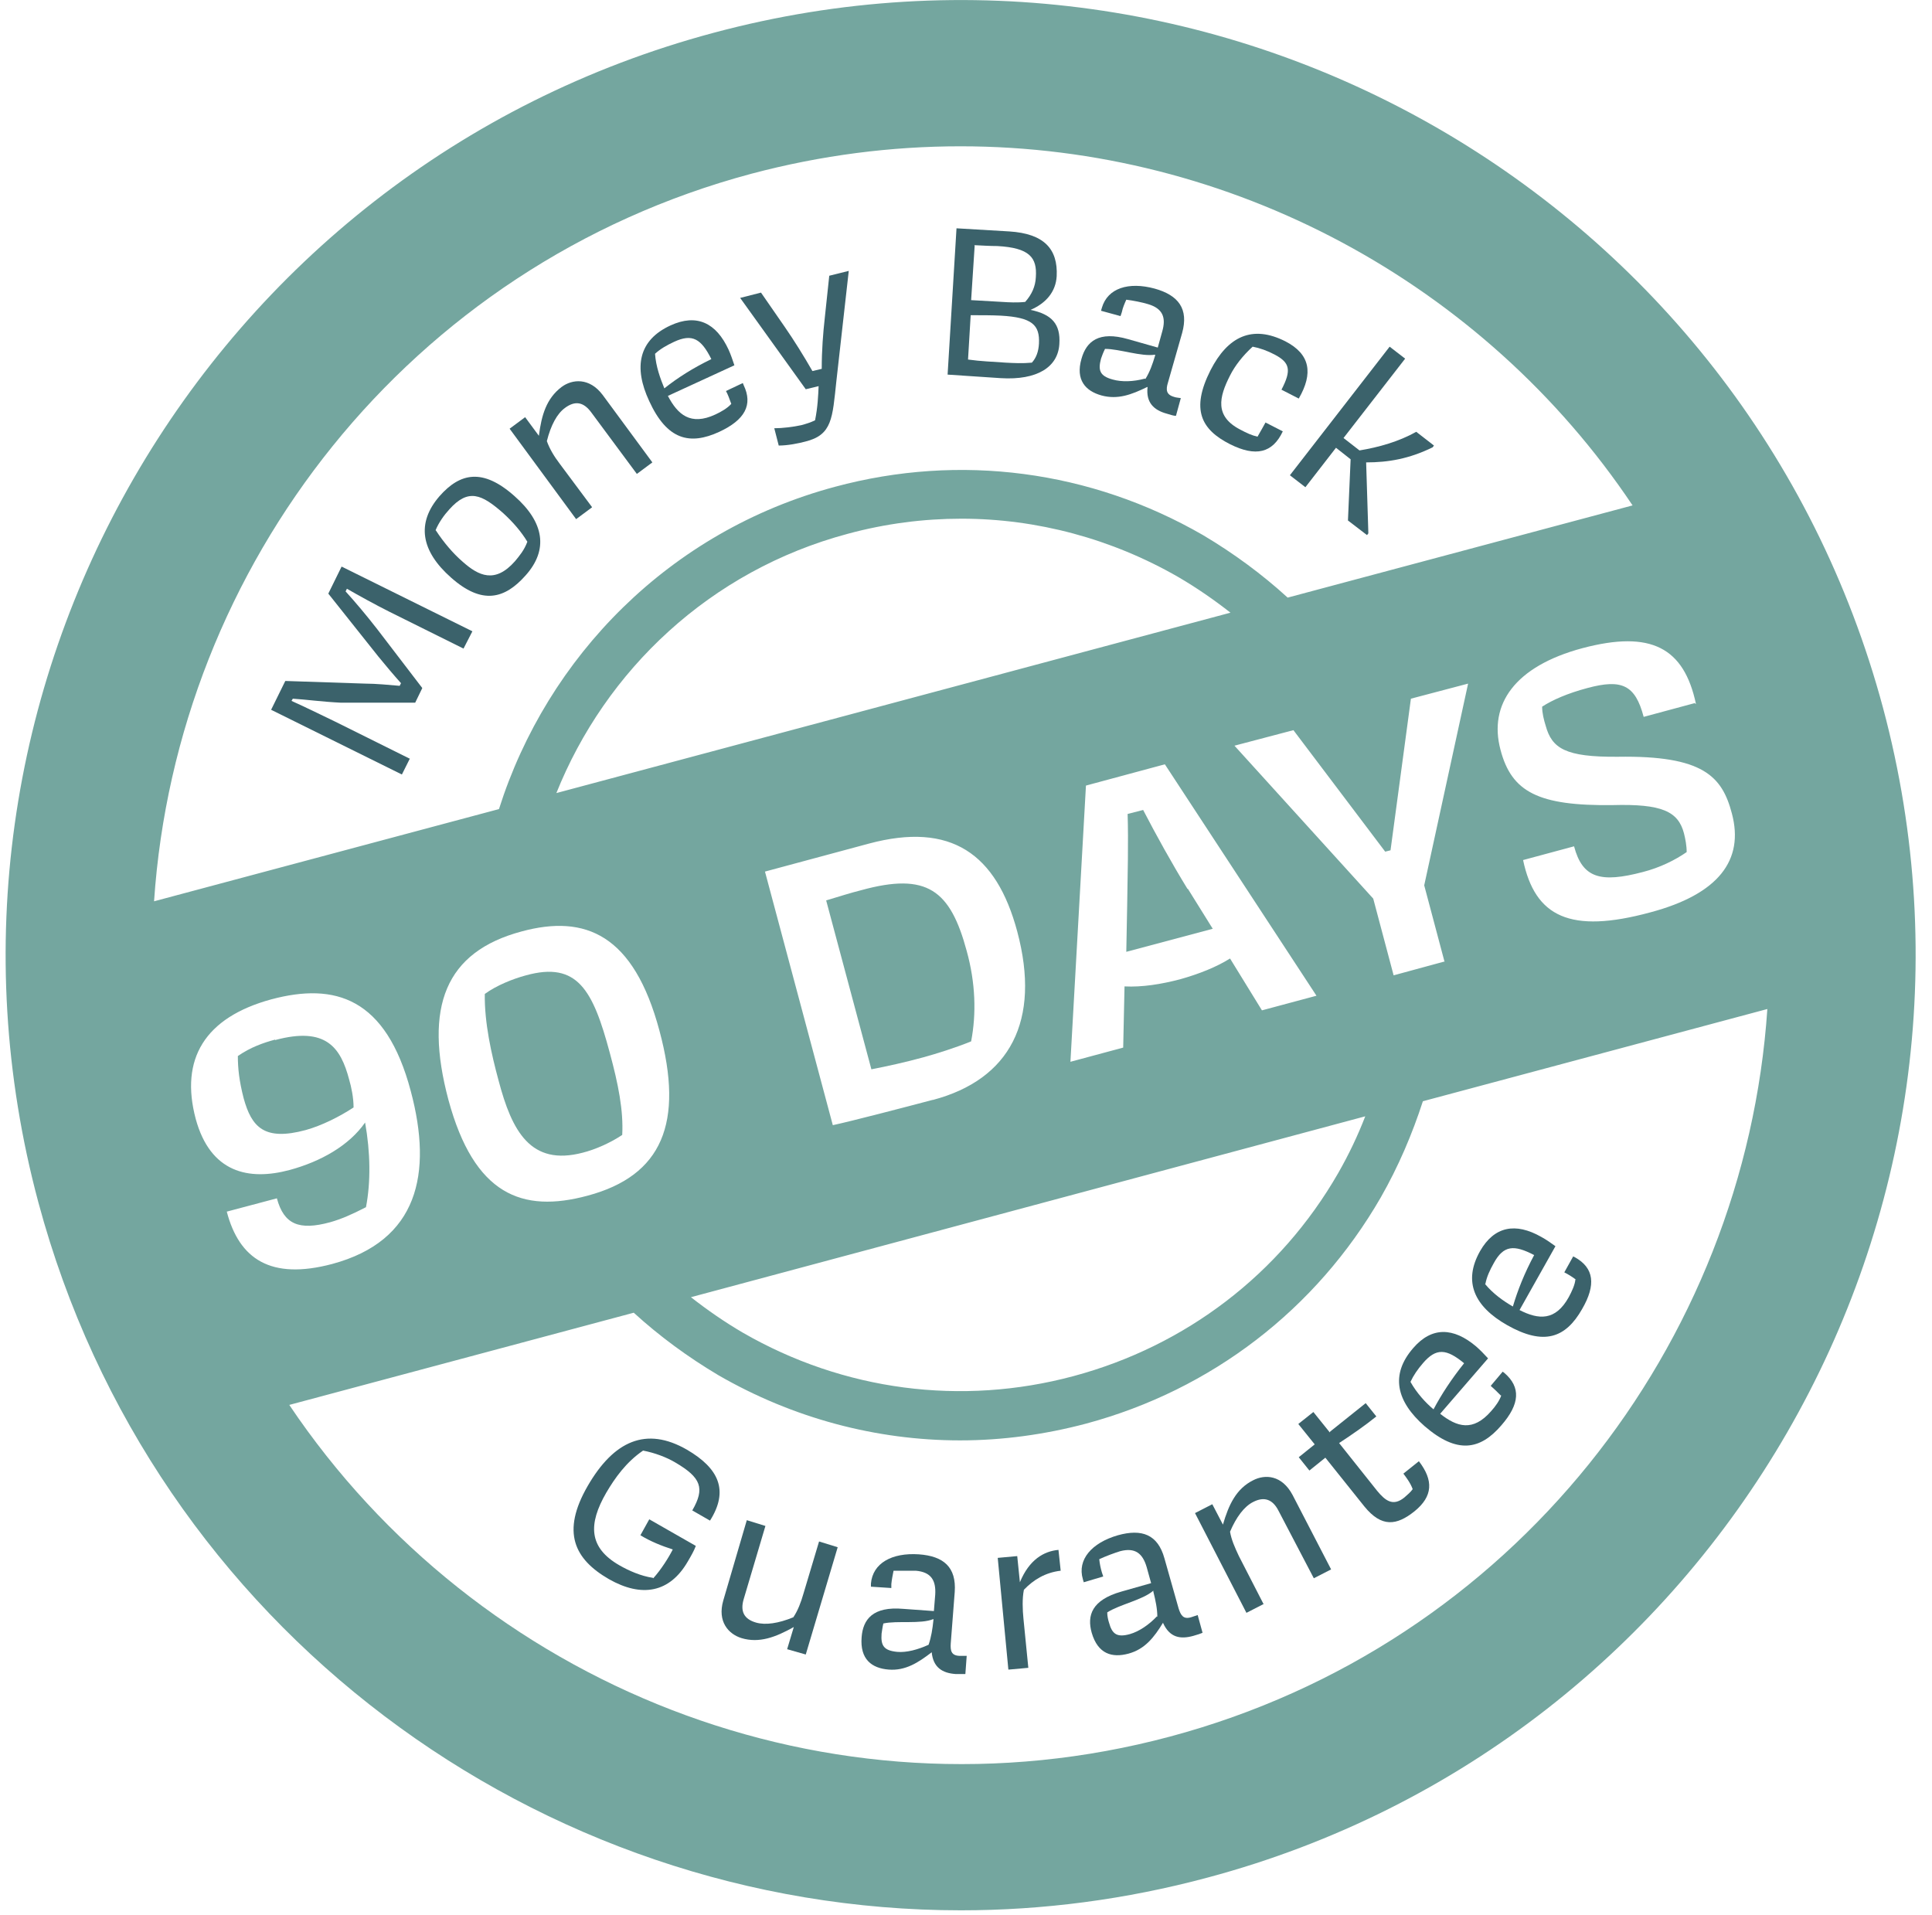 <svg width="116" height="115" viewBox="0 0 116 115" fill="none" xmlns="http://www.w3.org/2000/svg">
<g clip-path="url(#clip0_1_319)">
<path d="M31.583 58.56C30.785 58.773 29.8 59.172 29.108 59.678C29.081 61.408 29.507 63.298 29.933 64.869C30.732 67.903 31.849 70.033 34.99 69.208C35.736 69.021 36.641 68.622 37.359 68.143C37.439 66.679 37.12 65.082 36.614 63.218C35.603 59.439 34.671 57.709 31.583 58.56Z" fill="#74A69F"/>
<path d="M71.298 53.37C70.366 51.852 69.408 50.122 68.636 48.632L67.704 48.871C67.757 50.575 67.704 52.544 67.678 54.328L67.624 57.149L72.815 55.765L71.324 53.37H71.298Z" fill="#74A69F"/>
<path d="M51.707 53.449C51.068 53.609 50.402 53.822 49.604 54.062L52.319 64.203C53.277 64.017 54.368 63.777 55.433 63.484C56.205 63.272 57.323 62.925 58.308 62.526C58.627 60.876 58.574 59.013 58.042 57.096C57.057 53.449 55.673 52.358 51.707 53.449Z" fill="#74A69F"/>
<path d="M113.062 42.509C104.863 11.951 73.4 -6.229 42.843 1.97C12.312 10.141 -5.895 41.631 2.303 72.189C9.171 97.769 32.382 114.698 57.696 114.698C62.593 114.698 67.571 114.059 72.522 112.728C103.053 104.556 121.233 73.04 113.062 42.509ZM101.749 42.217L98.688 43.042C98.182 41.125 97.383 40.752 95.307 41.311C94.109 41.631 93.204 42.03 92.592 42.429C92.592 42.829 92.699 43.228 92.805 43.574C93.178 44.931 93.976 45.464 97.144 45.437C102.255 45.357 103.399 46.608 103.985 48.844C104.73 51.639 103.186 53.689 99.087 54.78C94.269 56.085 92.166 55.047 91.448 51.639L94.509 50.814C95.014 52.731 96.106 53.023 98.635 52.358C99.673 52.092 100.578 51.639 101.27 51.16C101.27 50.761 101.19 50.362 101.11 50.042C100.764 48.711 99.779 48.259 96.825 48.339C92.379 48.392 90.755 47.567 90.09 45.011C89.371 42.296 90.942 40.007 95.014 38.916C99.14 37.824 101.11 38.889 101.829 42.27L101.749 42.217ZM45.105 10.434C49.311 9.316 53.517 8.784 57.669 8.784C73.879 8.784 89.079 16.982 98.022 30.345L77.313 35.881C75.769 34.471 74.066 33.219 72.229 32.128C65.495 28.242 57.642 27.204 50.136 29.227C40.207 31.889 32.861 39.422 29.959 48.578L9.25 54.115C10.608 33.965 24.529 15.944 45.105 10.434ZM86.71 57.735L83.675 58.56L82.451 53.955L74.119 44.772L77.659 43.84L83.169 51.134L83.489 51.054L84.713 41.95L88.147 41.045L85.512 53.157L86.736 57.761L86.71 57.735ZM33.393 47.647C36.348 40.247 42.63 34.258 50.908 32.048C53.17 31.436 55.46 31.143 57.722 31.143C62.247 31.143 66.746 32.341 70.765 34.657C71.856 35.296 72.895 36.014 73.879 36.786L33.393 47.62V47.647ZM35.283 71.789C31.343 72.854 28.469 71.736 26.925 66.04C25.434 60.45 26.739 57.149 31.317 55.925C35.15 54.887 38.051 56.111 39.595 61.887C41.086 67.424 39.755 70.591 35.283 71.789ZM79.043 59.785L75.769 60.663L73.853 57.549C73.054 58.054 71.99 58.48 70.845 58.8C69.727 59.092 68.582 59.279 67.518 59.225L67.438 62.899L64.27 63.751L65.202 47.167L69.94 45.89L79.043 59.785ZM55.992 66.04C54.288 66.492 51.121 67.317 50.003 67.557L45.93 52.331L52.159 50.654C57.11 49.324 59.825 51.267 61.076 55.925C62.514 61.302 60.624 64.815 56.019 66.04H55.992ZM81.972 67.025C81.519 68.196 80.987 69.314 80.348 70.432C76.861 76.501 71.191 80.813 64.457 82.623C57.722 84.433 50.642 83.501 44.599 80.014C43.508 79.376 42.47 78.657 41.485 77.885L81.972 67.025ZM13.616 72.748L16.624 71.949C17.049 73.519 17.954 73.892 19.818 73.386C20.483 73.2 21.149 72.907 21.974 72.481C22.267 70.964 22.24 69.181 21.921 67.397C20.962 68.781 19.259 69.74 17.396 70.246C14.92 70.911 12.631 70.405 11.752 67.184C10.794 63.591 12.285 61.089 16.304 59.998C20.111 58.986 23.172 59.891 24.662 65.507C25.993 70.485 25.088 74.504 19.951 75.889C16.251 76.873 14.361 75.596 13.616 72.748ZM70.259 104.264C49.684 109.774 28.628 101.123 17.369 84.353L38.051 78.817C39.595 80.227 41.299 81.478 43.135 82.57C47.607 85.152 52.611 86.483 57.642 86.483C60.171 86.483 62.727 86.137 65.229 85.471C72.735 83.448 79.017 78.63 82.903 71.896C83.968 70.032 84.793 68.089 85.432 66.12L106.114 60.583C104.757 80.733 90.835 98.754 70.259 104.264Z" fill="#74A69F"/>
<path d="M16.517 62.42C15.825 62.606 15.053 62.872 14.281 63.405C14.281 64.15 14.361 64.895 14.627 65.933C15.107 67.69 15.879 68.516 18.354 67.85C19.312 67.584 20.377 67.052 21.229 66.493C21.229 65.907 21.096 65.268 20.963 64.816C20.457 62.899 19.578 61.621 16.517 62.447V62.42Z" fill="#74A69F"/>
<path d="M24.609 45.544L24.13 46.502L16.278 42.616L17.13 40.886L21.921 41.045C22.56 41.045 23.385 41.125 23.997 41.178L24.077 41.019C23.624 40.513 23.198 40.007 22.719 39.422L19.712 35.642L20.51 34.018L28.363 37.904L27.83 38.942L23.385 36.733C22.533 36.307 21.522 35.748 20.829 35.349L20.75 35.509C21.309 36.121 22.027 36.973 22.666 37.798L25.355 41.312L24.929 42.19H20.457C19.366 42.137 18.407 42.004 17.582 41.95L17.502 42.083C18.274 42.429 19.259 42.909 20.137 43.334L24.583 45.544H24.609Z" fill="#3B626B"/>
<path d="M26.393 29.786C27.617 28.401 28.975 28.082 30.891 29.786C32.675 31.356 32.941 33.007 31.557 34.55C30.306 35.961 28.948 36.334 27.085 34.683C25.275 33.086 24.982 31.409 26.393 29.786ZM26.18 31.862C26.632 32.554 27.191 33.219 27.777 33.725C28.735 34.577 29.72 35.056 30.918 33.699C31.184 33.379 31.477 33.033 31.663 32.527C31.291 31.915 30.811 31.356 30.199 30.797C28.922 29.679 28.123 29.306 26.978 30.584C26.659 30.93 26.34 31.383 26.153 31.835L26.18 31.862Z" fill="#3B626B"/>
<path d="M35.523 30.478L34.591 31.17L30.598 25.74L31.53 25.048L32.355 26.166C32.515 24.915 32.808 23.93 33.713 23.238C34.352 22.759 35.39 22.652 36.188 23.717L39.169 27.763L38.238 28.455L35.496 24.755C35.044 24.143 34.538 24.036 33.926 24.489C33.447 24.835 33.074 25.527 32.834 26.485C32.994 26.938 33.26 27.39 33.606 27.843L35.549 30.451L35.523 30.478Z" fill="#3B626B"/>
<path d="M43.907 24.249C43.801 23.956 43.695 23.663 43.588 23.477L44.6 22.998L44.653 23.131C45.212 24.302 44.733 25.207 43.189 25.926C41.405 26.751 40.048 26.405 38.983 24.089C38.025 22.04 38.344 20.416 40.261 19.538C41.831 18.819 43.002 19.378 43.748 21.002C43.881 21.294 43.987 21.614 44.094 21.933L40.101 23.77C40.687 24.888 41.459 25.58 42.949 24.888C43.295 24.728 43.668 24.515 43.907 24.249ZM39.329 21.241C39.382 22.013 39.649 22.732 39.888 23.317C40.687 22.679 41.618 22.093 42.71 21.561C42.097 20.336 41.565 20.017 40.474 20.523C40.021 20.735 39.649 20.948 39.329 21.241Z" fill="#3B626B"/>
<path d="M46.756 26.751L46.489 25.713C46.969 25.713 47.634 25.633 48.113 25.527C48.406 25.447 48.672 25.367 48.938 25.234C49.098 24.436 49.125 23.77 49.151 23.184L48.379 23.371L44.44 17.887L45.691 17.568L47.128 19.644C47.661 20.416 48.246 21.348 48.779 22.279L49.338 22.146C49.338 21.028 49.417 20.017 49.524 19.059L49.79 16.556L50.961 16.264L50.216 22.892C49.977 25.101 49.977 26.112 48.353 26.512C47.953 26.618 47.315 26.751 46.756 26.751Z" fill="#3B626B"/>
<path d="M56.897 22.466L57.43 13.708L60.597 13.895C62.7 14.028 63.525 14.959 63.445 16.583C63.392 17.515 62.806 18.207 61.875 18.606C63.153 18.872 63.685 19.458 63.605 20.656C63.525 22.04 62.274 22.838 60.091 22.705C59.266 22.652 58.095 22.572 56.897 22.492V22.466ZM58.281 18.925L58.122 21.587C58.867 21.694 59.639 21.72 60.384 21.774C60.863 21.8 61.396 21.827 61.955 21.774C62.221 21.481 62.354 21.108 62.381 20.629C62.434 19.511 61.981 19.059 60.091 18.952C59.559 18.925 58.947 18.925 58.281 18.925ZM58.521 14.746L58.308 18.02L60.171 18.127C60.571 18.154 61.076 18.18 61.555 18.127C61.955 17.674 62.168 17.195 62.194 16.636C62.274 15.465 61.822 14.88 59.879 14.773C59.479 14.773 59.027 14.746 58.494 14.72L58.521 14.746Z" fill="#3B626B"/>
<path d="M68.875 23.238C67.944 23.69 67.119 24.01 66.134 23.743C65.175 23.477 64.563 22.812 64.936 21.534C65.229 20.496 65.974 19.857 67.731 20.363L69.514 20.869L69.78 19.91C70.02 19.085 69.834 18.526 68.929 18.26C68.583 18.154 68.05 18.047 67.624 17.994C67.518 18.233 67.411 18.473 67.358 18.739L67.278 18.979L66.107 18.659L66.16 18.473C66.506 17.302 67.757 16.903 69.328 17.328C70.765 17.728 71.377 18.553 70.978 19.99L70.126 22.971C69.993 23.397 70.02 23.69 70.472 23.823C70.606 23.877 70.765 23.877 70.898 23.903L70.606 24.968C70.472 24.968 70.313 24.915 70.047 24.835C69.275 24.622 68.796 24.169 68.902 23.238H68.875ZM68.769 22.759C69.035 22.333 69.195 21.88 69.355 21.348V21.295C68.529 21.428 67.225 20.948 66.347 20.948C66.24 21.162 66.16 21.374 66.107 21.534C65.921 22.226 66.027 22.572 66.799 22.785C67.358 22.945 68.05 22.918 68.742 22.732L68.769 22.759Z" fill="#3B626B"/>
<path d="M75.503 26.219C75.69 25.899 75.85 25.607 75.983 25.367L77.021 25.899C76.409 27.204 75.397 27.443 73.853 26.671C72.123 25.793 71.484 24.595 72.682 22.226C73.72 20.203 75.184 19.485 77.18 20.496C78.671 21.268 78.857 22.413 77.979 23.93L76.941 23.397C77.553 22.226 77.447 21.774 76.541 21.294C76.089 21.055 75.636 20.895 75.211 20.815C74.625 21.348 74.146 21.96 73.853 22.546C73.188 23.85 72.921 24.994 74.465 25.793C74.865 26.006 75.157 26.139 75.503 26.219Z" fill="#3B626B"/>
<path d="M77.447 28.535L83.436 20.815L84.367 21.534L80.667 26.299L81.626 27.044C82.77 26.858 83.995 26.512 85.033 25.926L86.097 26.751L86.018 26.858C84.607 27.55 83.356 27.763 82.025 27.763L82.158 32.022L82.078 32.128L80.933 31.25L81.093 27.576L80.215 26.884L78.378 29.253L77.447 28.535Z" fill="#3B626B"/>
<path d="M39.223 94.761C39.702 94.229 40.154 93.51 40.394 93.031C39.728 92.818 39.063 92.552 38.451 92.179L38.983 91.221L41.778 92.818C41.672 93.111 41.485 93.43 41.299 93.749C40.208 95.639 38.531 95.932 36.561 94.814C34.485 93.616 33.686 91.993 35.283 89.224C36.854 86.509 38.797 85.631 41.246 87.042C43.162 88.16 43.774 89.49 42.63 91.3L41.565 90.688C42.337 89.357 42.097 88.719 40.554 87.814C40.021 87.494 39.303 87.228 38.611 87.095C37.599 87.787 36.934 88.719 36.401 89.624C35.31 91.513 35.336 92.924 37.2 93.989C37.759 94.308 38.477 94.628 39.196 94.734L39.223 94.761Z" fill="#3B626B"/>
<path d="M47.661 97.689C46.569 98.301 45.584 98.674 44.52 98.354C43.748 98.115 43.056 97.37 43.428 96.092L44.839 91.274L45.957 91.62L44.653 96.012C44.44 96.731 44.653 97.21 45.398 97.423C45.957 97.582 46.729 97.476 47.634 97.103C47.9 96.704 48.087 96.225 48.246 95.666L49.178 92.552L50.296 92.898L48.379 99.339L47.261 99.02L47.661 97.689Z" fill="#3B626B"/>
<path d="M55.939 99.206C55.14 99.819 54.368 100.324 53.357 100.244C52.346 100.164 51.627 99.632 51.733 98.301C51.813 97.237 52.399 96.438 54.235 96.598L56.072 96.731L56.152 95.746C56.205 94.894 55.912 94.388 54.981 94.308C54.608 94.308 54.076 94.308 53.65 94.308C53.597 94.575 53.543 94.841 53.517 95.107V95.347L52.292 95.267V95.08C52.399 93.856 53.543 93.217 55.167 93.324C56.658 93.43 57.43 94.096 57.323 95.586L57.084 98.674C57.057 99.1 57.11 99.393 57.589 99.419C57.722 99.419 57.882 99.419 58.042 99.419L57.962 100.511C57.829 100.511 57.669 100.511 57.376 100.511C56.578 100.457 56.019 100.111 55.939 99.18V99.206ZM55.753 98.754C55.912 98.301 55.992 97.796 56.045 97.263V97.21C55.273 97.529 53.863 97.29 53.038 97.476C52.984 97.689 52.958 97.929 52.931 98.088C52.878 98.807 53.064 99.1 53.863 99.18C54.422 99.233 55.114 99.046 55.753 98.754Z" fill="#3B626B"/>
<path d="M60.544 100.244L59.905 93.537L61.076 93.43L61.236 95.001C61.795 93.643 62.673 93.137 63.552 93.057L63.685 94.308C62.753 94.415 62.035 94.867 61.476 95.453C61.369 95.985 61.396 96.651 61.449 97.183L61.742 100.138L60.571 100.244H60.544Z" fill="#3B626B"/>
<path d="M69.834 97.423C69.301 98.301 68.742 99.02 67.757 99.286C66.773 99.552 65.921 99.313 65.548 98.035C65.255 96.997 65.548 96.065 67.332 95.56L69.115 95.054L68.849 94.096C68.609 93.27 68.157 92.898 67.252 93.137C66.906 93.244 66.4 93.43 66.001 93.616C66.027 93.883 66.081 94.149 66.16 94.415L66.24 94.654L65.069 95.001L65.016 94.814C64.67 93.643 65.548 92.632 67.119 92.179C68.556 91.78 69.514 92.126 69.914 93.563L70.765 96.571C70.898 96.997 71.058 97.237 71.511 97.103C71.644 97.05 71.777 97.024 71.91 96.97L72.203 98.035C72.07 98.088 71.937 98.141 71.644 98.221C70.872 98.434 70.233 98.328 69.834 97.45V97.423ZM69.488 97.077C69.488 96.598 69.381 96.092 69.248 95.56V95.506C68.609 96.065 67.225 96.332 66.48 96.811C66.48 97.024 66.533 97.263 66.586 97.423C66.773 98.115 67.065 98.328 67.837 98.115C68.396 97.955 68.982 97.556 69.461 97.05L69.488 97.077Z" fill="#3B626B"/>
<path d="M75.876 96.305L74.838 96.837L71.75 90.848L72.788 90.316L73.427 91.54C73.773 90.343 74.226 89.384 75.237 88.879C75.956 88.506 76.967 88.559 77.606 89.757L79.922 94.229L78.884 94.761L76.754 90.689C76.408 90.023 75.903 89.837 75.237 90.183C74.705 90.449 74.226 91.088 73.853 91.966C73.933 92.445 74.146 92.924 74.385 93.43L75.876 96.332V96.305Z" fill="#3B626B"/>
<path d="M79.869 85.95L81.998 84.247L82.637 85.045C81.945 85.604 81.173 86.137 80.401 86.642L82.69 89.517C83.196 90.129 83.649 90.449 84.314 89.916C84.527 89.73 84.687 89.597 84.82 89.411C84.687 89.038 84.421 88.692 84.261 88.479L85.192 87.734C86.071 88.878 86.044 89.837 84.926 90.742C83.862 91.593 82.957 91.727 81.918 90.449L79.576 87.521L78.618 88.293L77.979 87.494L78.937 86.722L77.952 85.498L78.857 84.779L79.842 86.004L79.869 85.95Z" fill="#3B626B"/>
<path d="M90.117 83.794C89.904 83.581 89.691 83.368 89.505 83.209L90.223 82.357L90.33 82.437C91.315 83.288 91.261 84.3 90.144 85.578C88.866 87.068 87.482 87.308 85.538 85.631C83.835 84.14 83.462 82.543 84.846 80.946C85.964 79.642 87.269 79.695 88.626 80.84C88.866 81.052 89.105 81.292 89.345 81.558L86.47 84.885C87.482 85.684 88.44 85.977 89.531 84.726C89.797 84.433 90.037 84.087 90.144 83.768L90.117 83.794ZM84.687 82.969C85.059 83.635 85.592 84.22 86.071 84.619C86.55 83.714 87.162 82.783 87.907 81.851C86.843 80.973 86.231 80.919 85.432 81.851C85.113 82.224 84.873 82.57 84.687 82.969Z" fill="#3B626B"/>
<path d="M94.642 76.847C94.402 76.661 94.136 76.501 93.923 76.394L94.456 75.436L94.562 75.489C95.707 76.128 95.84 77.14 94.988 78.604C94.003 80.334 92.699 80.813 90.49 79.562C88.52 78.444 87.828 76.953 88.866 75.117C89.718 73.626 90.995 73.387 92.539 74.265C92.832 74.425 93.098 74.611 93.391 74.824L91.235 78.657C92.379 79.243 93.391 79.322 94.189 77.885C94.376 77.539 94.562 77.14 94.589 76.82L94.642 76.847ZM89.159 77.087C89.638 77.672 90.276 78.125 90.835 78.444C91.128 77.459 91.528 76.448 92.113 75.356C90.889 74.718 90.276 74.771 89.691 75.835C89.451 76.261 89.265 76.661 89.185 77.087H89.159Z" fill="#3B626B"/>
</g>
<defs>
<clipPath id="clip0_1_319">
<rect width="114.698" height="114.672" fill="white" transform="translate(0.333)"/>
</clipPath>
</defs>
</svg>
